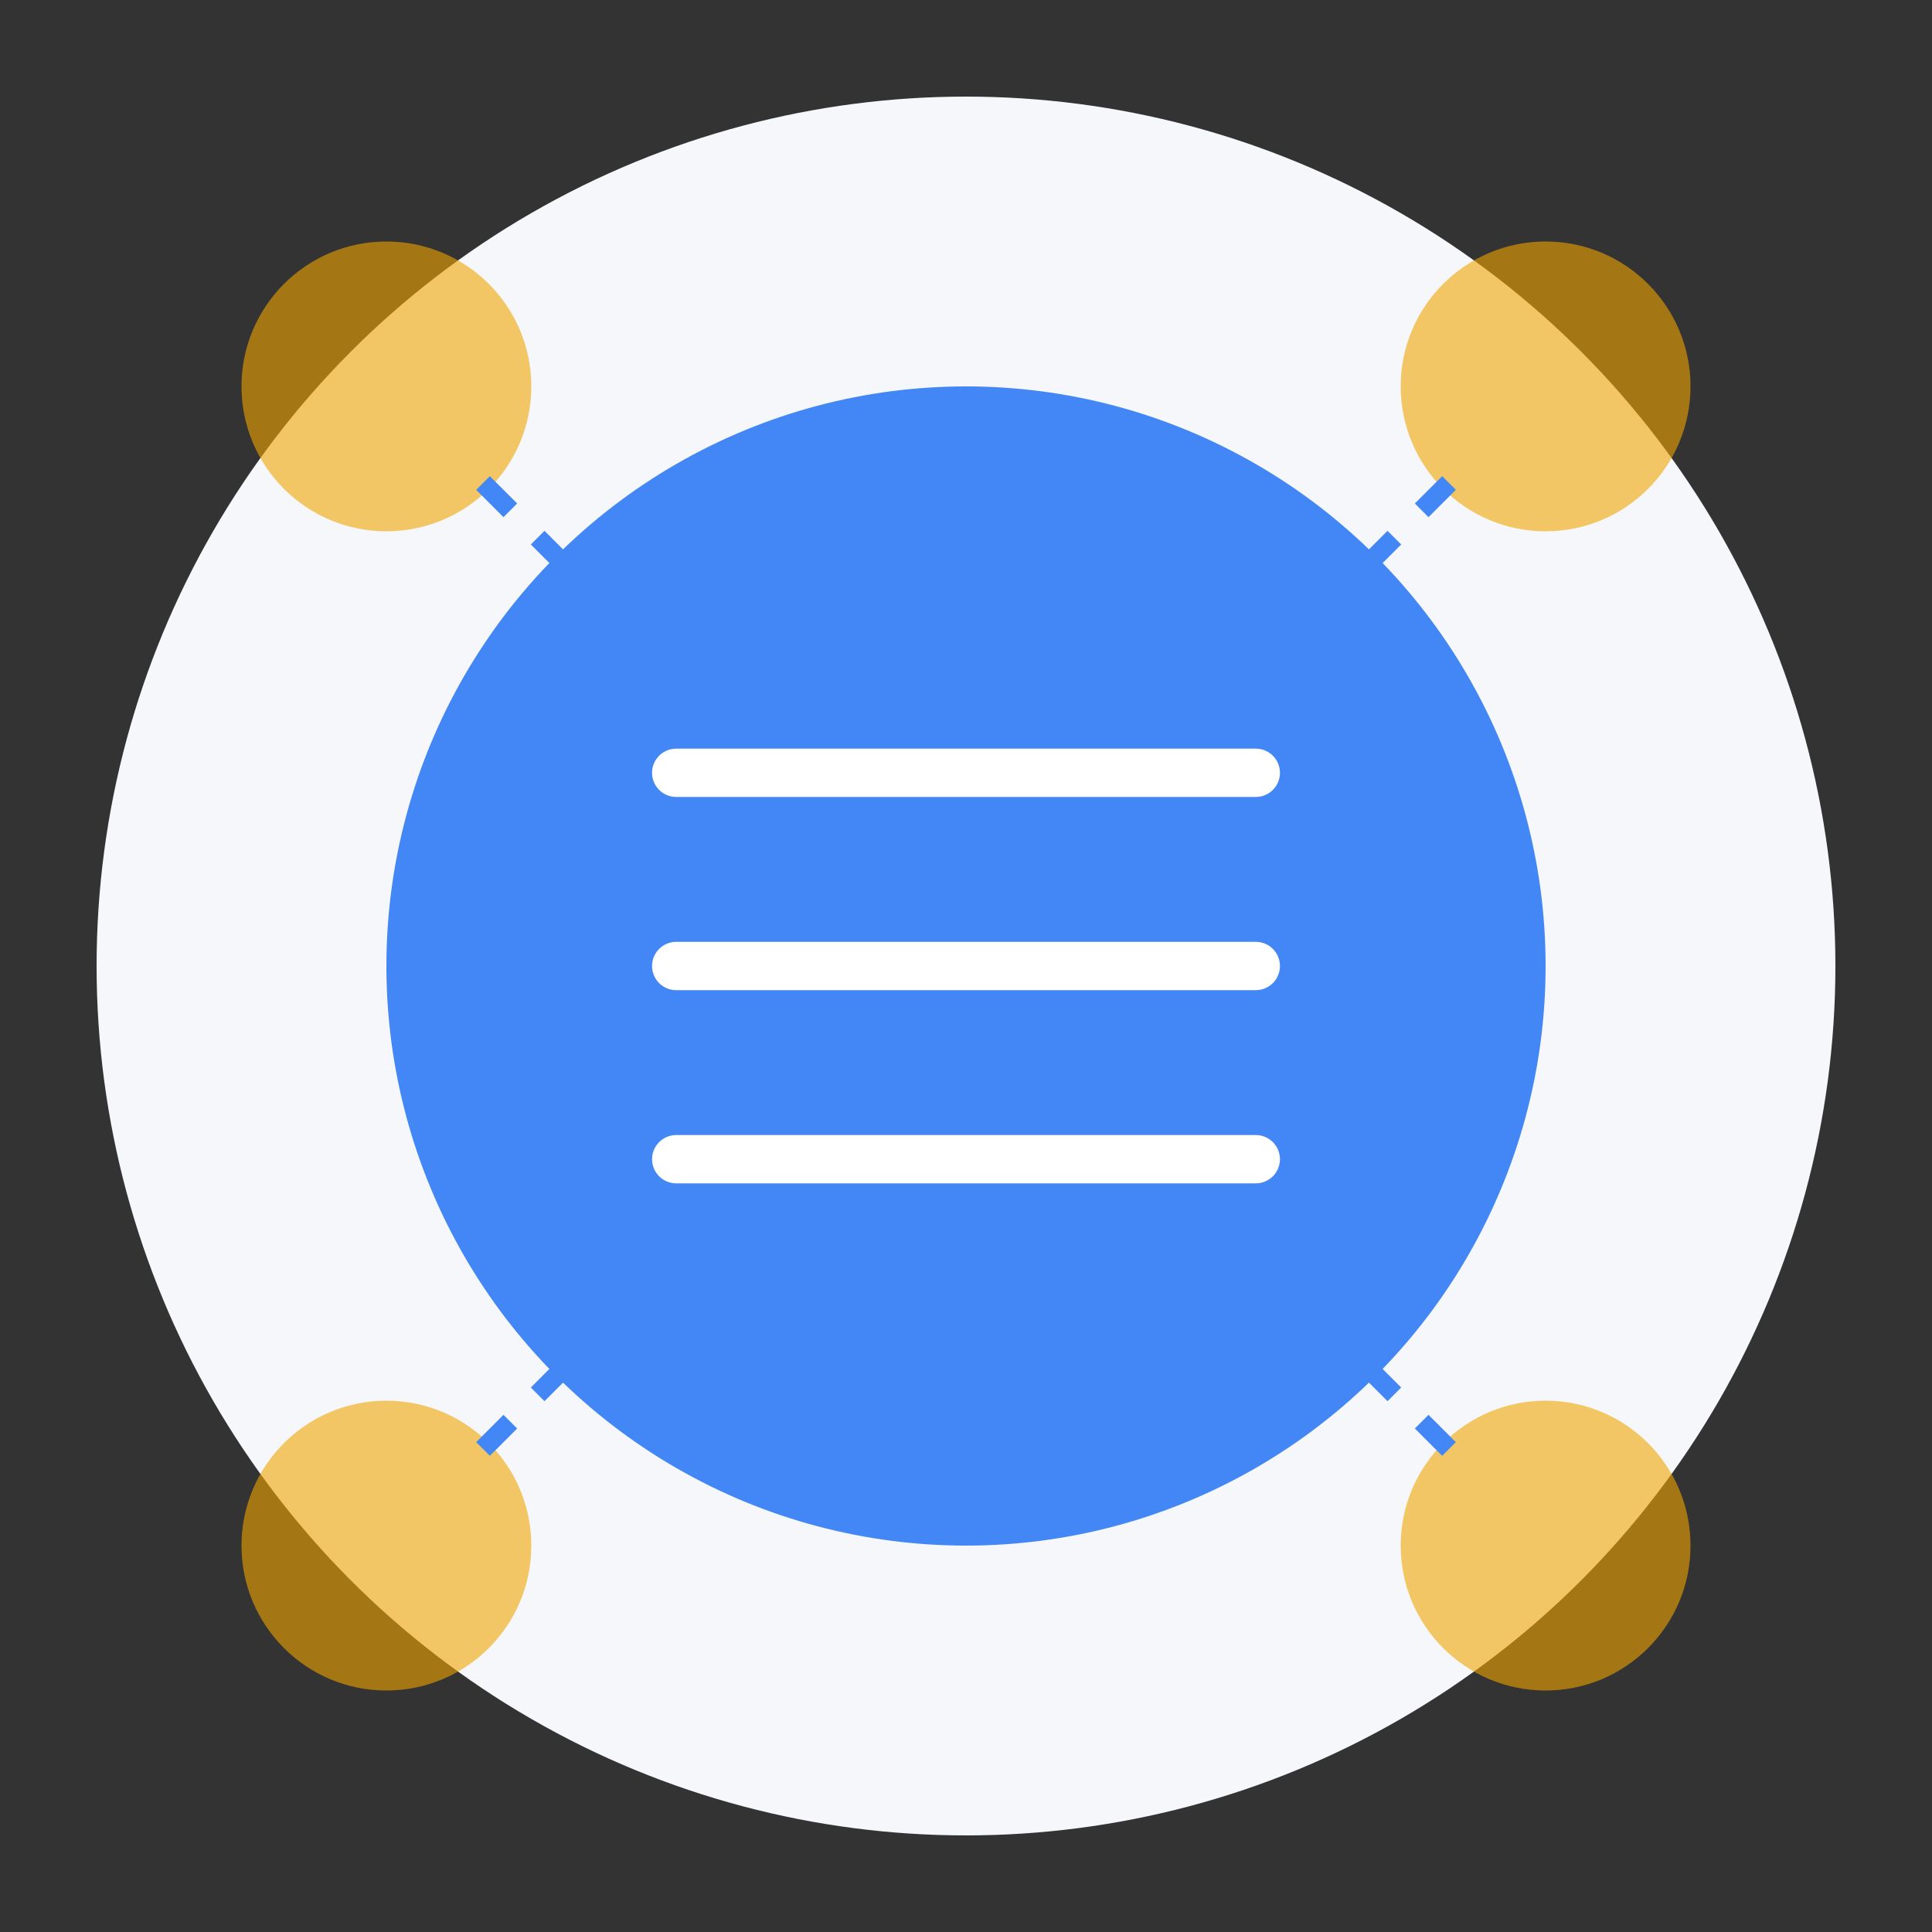 <svg width="200" height="200" viewBox="0 0 200 200" fill="none" xmlns="http://www.w3.org/2000/svg">
  <rect x="0" y="0" width="200" height="200" fill="#333333" stroke="none"/>
  <!-- Background circle -->
  <circle cx="100" cy="100" r="90" fill="#F5F7FA"/>
  
  <!-- Central icon background -->
  <circle cx="100" cy="100" r="60" fill="#4287f5"/>
  
  <!-- Icon representation -->
  <path d="M70 80 H130 M70 100 H130 M70 120 H130" stroke="white" stroke-width="5" stroke-linecap="round"/>
  
  <!-- Decorative elements -->
  <circle cx="40" cy="40" r="15" fill="#F0A500" fill-opacity="0.6"/>
  <circle cx="160" cy="40" r="15" fill="#F0A500" fill-opacity="0.6"/>
  <circle cx="40" cy="160" r="15" fill="#F0A500" fill-opacity="0.6"/>
  <circle cx="160" cy="160" r="15" fill="#F0A500" fill-opacity="0.6"/>
  
  <!-- Connection lines -->
  <path d="M50 50 L75 75" stroke="#4287f5" stroke-width="2" stroke-dasharray="4 4"/>
  <path d="M150 50 L125 75" stroke="#4287f5" stroke-width="2" stroke-dasharray="4 4"/>
  <path d="M50 150 L75 125" stroke="#4287f5" stroke-width="2" stroke-dasharray="4 4"/>
  <path d="M150 150 L125 125" stroke="#4287f5" stroke-width="2" stroke-dasharray="4 4"/>
</svg>
